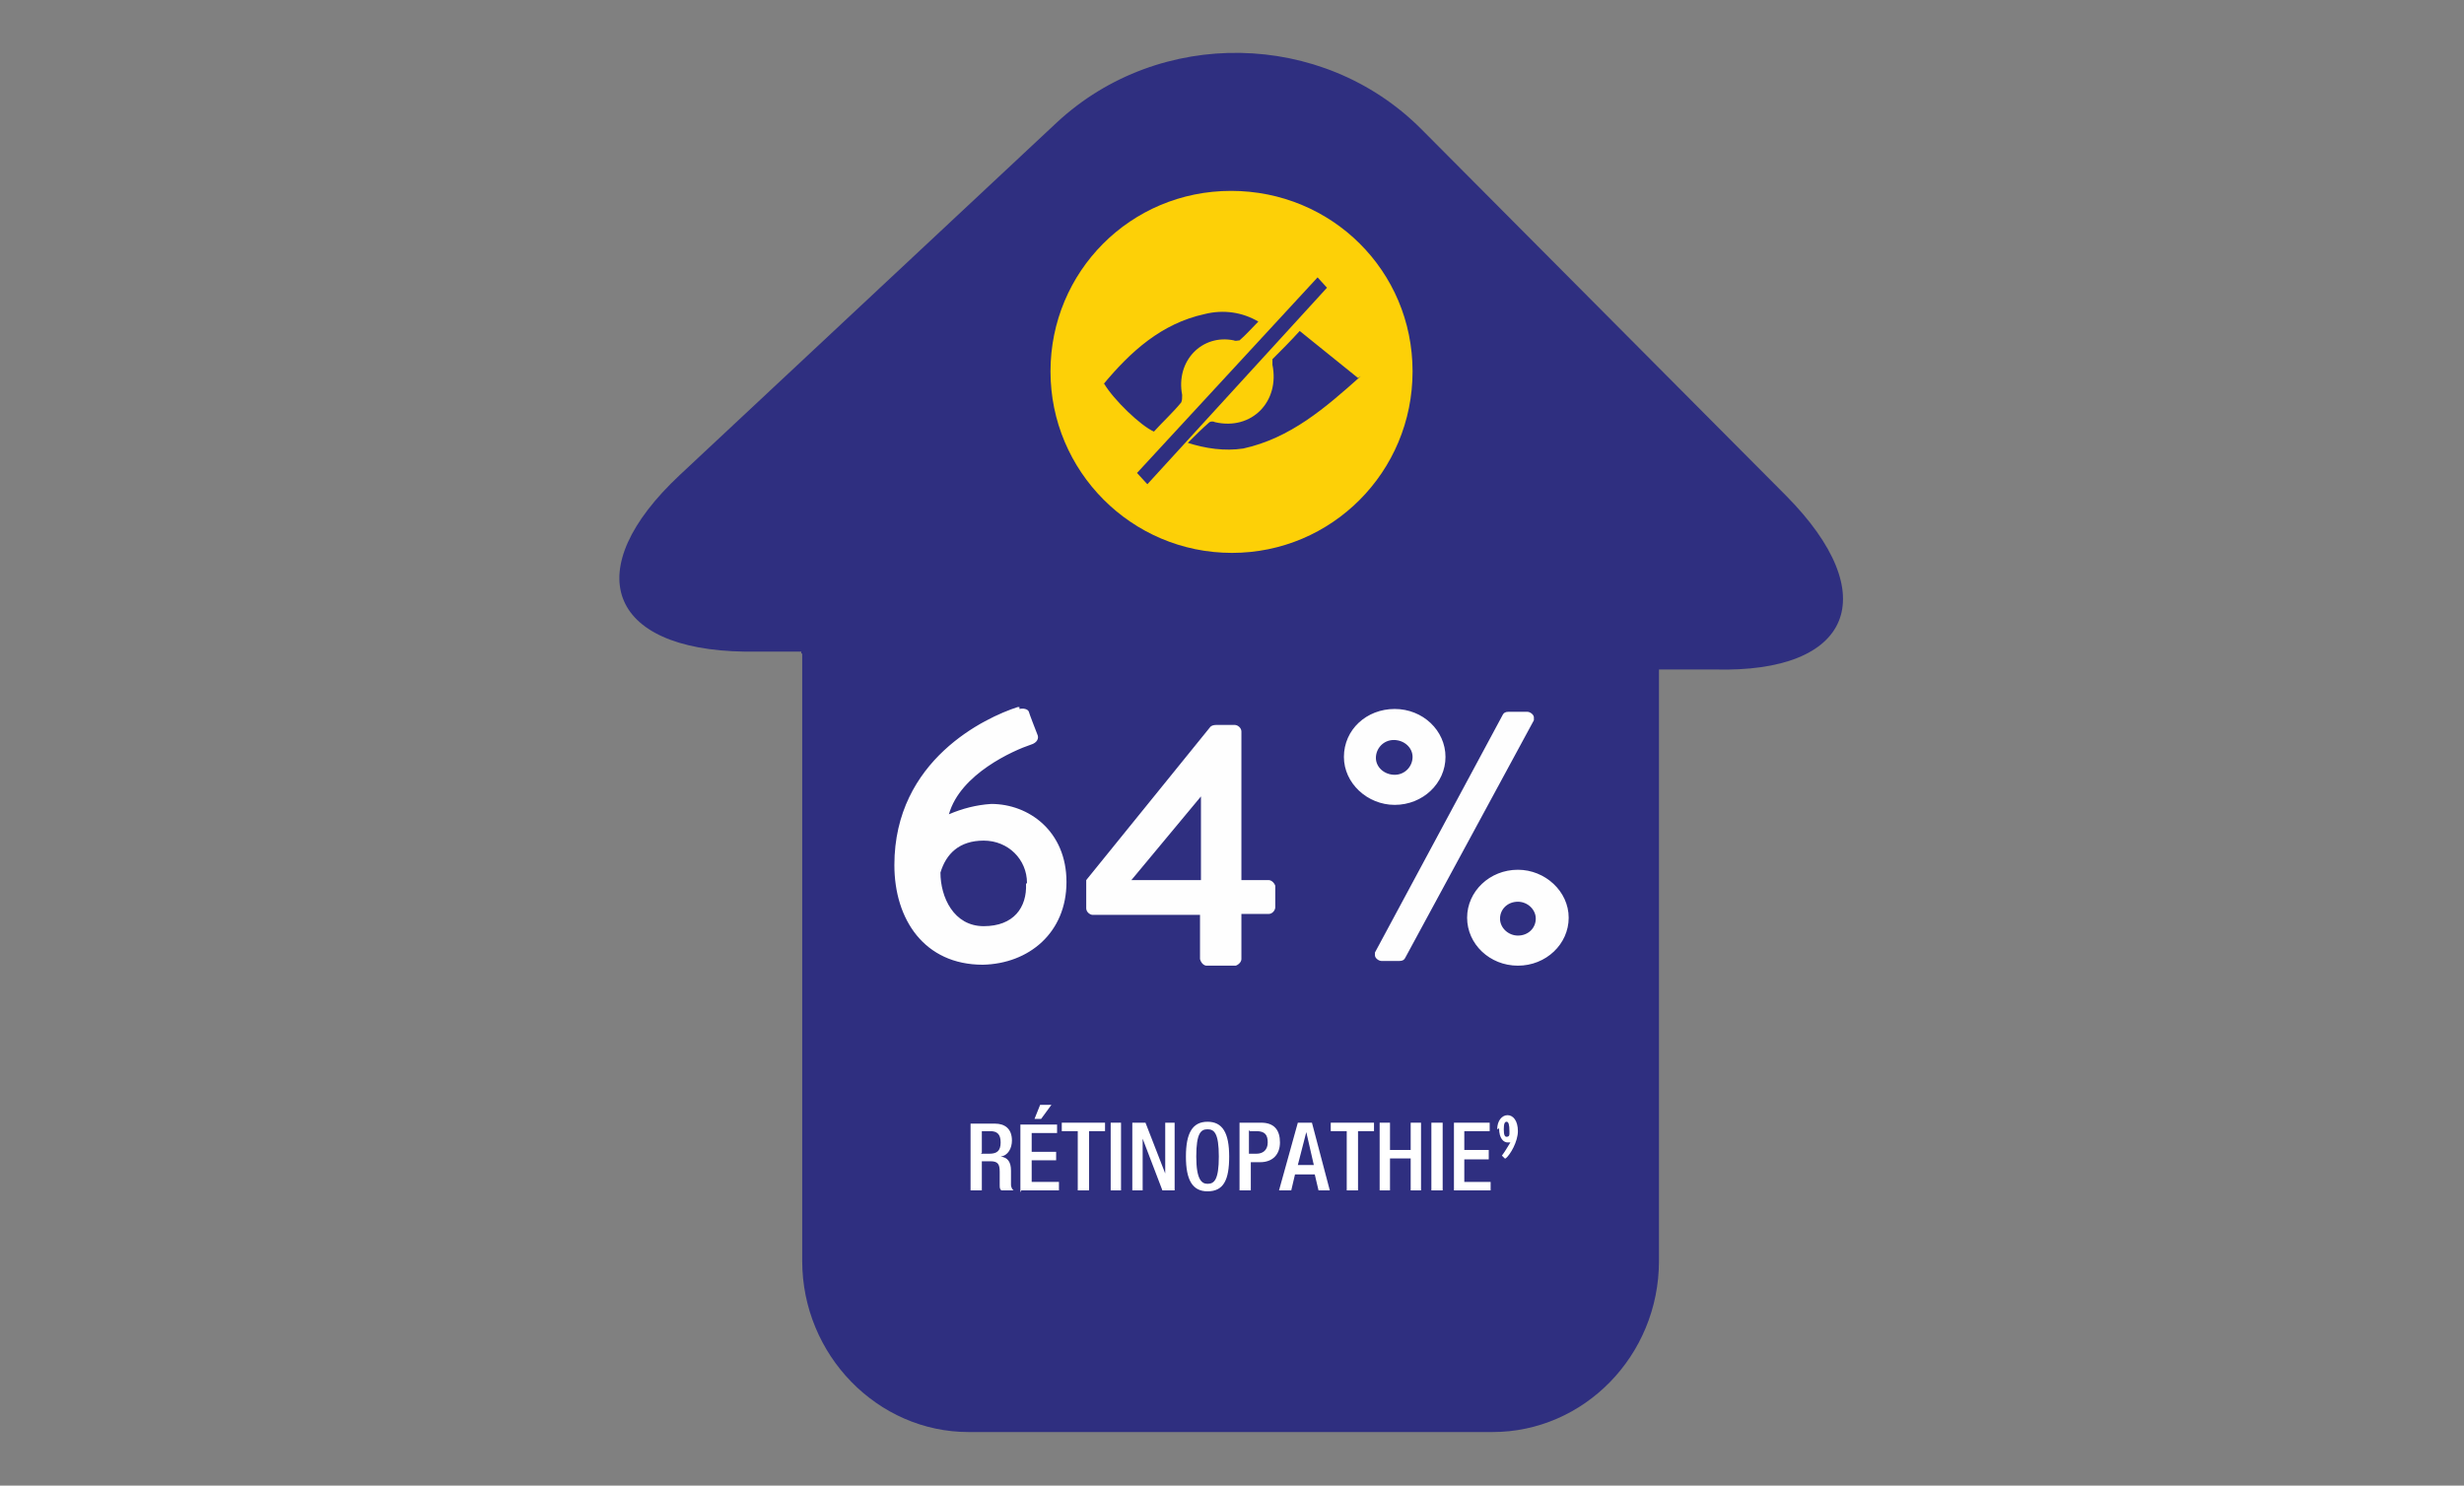 <?xml version="1.0" encoding="UTF-8"?>
<svg id="Layer_1" xmlns="http://www.w3.org/2000/svg" version="1.1" viewBox="0 0 262 158">
  <rect x="0" y="0" width="262" height="158" fill="#808080" stroke="none"/>
  <!-- Generator: Adobe Illustrator 29.3.1, SVG Export Plug-In . SVG Version: 2.1.0 Build 151)  -->
  <defs>
    <style>
      .st0 {
        fill: #fdd007;
      }

      .st0, .st1, .st2 {
        fill-rule: evenodd;
      }

      .st1 {
        fill: #fefefe;
      }

      .st2 {
        fill: #2f2f80;
      }

      .st3 {
        fill: #fff;
      }
    </style>
  </defs>
  <path class="st2" d="M85.3,69.5v64.6c0,10,8,18.2,17.7,18.2h55.7c9.7,0,17.7-8.1,17.7-18.2v-62.9h5.9c14.6.4,18.1-7.9,7.6-18.5l-38.8-39c-10.5-10.5-27.8-10.8-38.7-.7l-40.1,37.5c-10.8,10.1-7.7,18.6,6.9,18.8h6v.2Z"/>
  <path class="st0" d="M131,58.8c10.6,0,19.2-8.6,19.2-19.3s-8.6-19.2-19.3-19.2-19.2,8.6-19.2,19.2,8.6,19.3,19.3,19.3"/>
  <path class="st2" d="M117.3,40.9c2.9-3.5,6.2-6.5,10.8-7.5,2-.5,4-.2,5.7.8-.7.7-1.3,1.4-2,2-.2,0-.4.1-.6,0-3.4-.7-6.2,2.2-5.5,5.8,0,.3,0,.6-.1.8-.9,1.1-2,2.1-2.9,3.1-1.4-.6-4.3-3.4-5.3-5.1M144.7,40c-3.8,3.4-7.5,6.6-12.5,7.7-2,.3-4,0-5.9-.6.8-.8,1.5-1.5,2.3-2.2.2-.1.4-.1.6,0,3.9.9,6.9-2.2,6.1-6.1v-.6c.9-.9,1.9-1.9,2.9-3l6.2,5"/>
  <polyline class="st2" points="140.1 29.5 141.1 30.6 122 51.5 120.9 50.3 140.1 29.5"/>
  <path class="st1" d="M109.2,93.9c0-2.5-2-4.5-4.6-4.5s-4,1.4-4.6,3.4c0,2.6,1.4,5.7,4.6,5.7s4.6-2,4.5-4.5h0ZM108.4,75.4c.4-.1.9,0,1,.3h0c0,.1.9,2.4.9,2.4.2.4,0,.9-.7,1.1-1.8.6-7.5,3.1-8.7,7.4,1.4-.6,2.9-1,4.5-1.1,4,0,8,2.9,8,8.3s-4,8.7-8.9,8.8c-6.2,0-9.4-4.8-9.4-10.6,0-11.2,9.7-15.7,13.1-16.8h.2ZM127.7,93.6v-8.9l-7.4,8.9h7.4ZM115.5,96.7v-3.1l13.2-16.3c.1-.1.3-.2.6-.2h2c.3,0,.7.3.7.7h0v15.8h2.9c.3,0,.6.3.7.6h0v2.3c0,.3-.3.7-.7.7h-2.9v4.8c0,.3-.3.6-.6.7h-3.1c-.3,0-.6-.3-.7-.7v-4.7h-11.4c-.3,0-.7-.3-.7-.7h0ZM161.4,99.5c1.1,0,1.9-.8,1.9-1.8s-.9-1.8-1.9-1.8h0c-1.1,0-1.9.8-1.9,1.8s.9,1.8,1.9,1.8h0ZM161.4,92.5c2.9,0,5.4,2.3,5.4,5.1s-2.4,5.1-5.4,5.1-5.4-2.3-5.4-5.1,2.4-5.1,5.4-5.1h0ZM150.2,80.5c0-1-.9-1.8-2-1.8s-1.9.9-1.9,1.9.9,1.8,2,1.8,1.9-.9,1.9-1.9h0ZM159.8,76c.1-.2.3-.3.6-.3h2c.3,0,.7.3.7.6s0,.3,0,.3l-13.7,25.3c-.1.2-.3.3-.6.3h-1.9c-.3,0-.7-.3-.7-.6s0-.3,0-.3l13.6-25.3h0ZM142.9,80.5c0-2.9,2.4-5.1,5.4-5.1s5.4,2.3,5.4,5.1-2.4,5.1-5.4,5.1h0c-2.9,0-5.4-2.3-5.4-5.1h0Z"/>
  <path class="st3" d="M103.2,126.6h1.2v-3.1h.9c.8,0,1,.3,1,1.1v1.4c0,.3,0,.5.2.6h1.3c-.1,0-.3-.3-.3-.6v-1.5c0-1-.4-1.4-1.1-1.5h0c.8-.1,1.2-.9,1.2-1.7,0-1.3-.8-1.8-1.8-1.8h-2.6v7.2h0ZM104.4,122.6v-2.3h.9c.7,0,1.1.3,1.1,1.2s-.4,1.2-1.2,1.2h-.9,0ZM108.6,126.6h4v-.9h-2.9v-2.3h2.6v-.9h-2.6v-2h2.7v-.9h-3.9v7.2h0ZM110,119h.7l1.1-1.5h-1.2l-.6,1.5Z"/>
  <polygon class="st3" points="114.6 126.6 115.8 126.6 115.8 120.3 117.5 120.3 117.5 119.4 112.9 119.4 112.9 120.3 114.6 120.3 114.6 126.6"/>
  <polygon class="st3" points="118.1 126.6 119.2 126.6 119.2 119.4 118.1 119.4 118.1 126.6"/>
  <polygon class="st3" points="120.4 126.6 121.5 126.6 121.5 121.1 121.5 121.1 123.6 126.6 124.9 126.6 124.9 119.4 123.9 119.4 123.9 124.8 123.9 124.8 121.8 119.4 120.4 119.4 120.4 126.6"/>
  <path class="st3" d="M128.4,126.7c1.7,0,2.3-1.2,2.3-3.7s-.7-3.7-2.3-3.7-2.3,1.2-2.3,3.7.7,3.7,2.3,3.7ZM128.4,125.9c-.6,0-1.2-.4-1.2-2.9s.5-2.9,1.2-2.9,1.2.4,1.2,2.9-.5,2.9-1.2,2.9ZM132.9,120.3h.7c.9,0,1.2.4,1.2,1.2s-.5,1.2-1.2,1.2h-.8v-2.5ZM131.8,126.6h1.2v-3h1c1.3,0,2.1-.8,2.1-2.1s-.6-2.1-2-2.1h-2.3v7.2h0ZM138,123.9l.9-3.5h0l.8,3.5h-1.7ZM136.1,126.6h1.2l.4-1.7h2.1l.4,1.7h1.2l-1.9-7.2h-1.5l-2,7.2h0,0Z"/>
  <polygon class="st3" points="143.2 126.6 144.4 126.6 144.4 120.3 146.1 120.3 146.1 119.4 141.5 119.4 141.5 120.3 143.2 120.3 143.2 126.6"/>
  <polygon class="st3" points="146.7 126.6 147.8 126.6 147.8 123.2 150 123.2 150 126.6 151.1 126.6 151.1 119.4 150 119.4 150 122.3 147.8 122.3 147.8 119.4 146.7 119.4 146.7 126.6"/>
  <polygon class="st3" points="152.2 126.6 153.4 126.6 153.4 119.4 152.2 119.4 152.2 126.6"/>
  <polygon class="st3" points="154.6 126.6 158.5 126.6 158.5 125.7 155.7 125.7 155.7 123.3 158.3 123.3 158.3 122.3 155.7 122.3 155.7 120.3 158.4 120.3 158.4 119.4 154.6 119.4 154.6 126.6"/>
  <path class="st3" d="M159.2,120.1c0-.9.5-1.5,1.1-1.5s1.1.6,1.1,1.7-.8,2.5-1.3,2.9h-.1l-.3-.3h0c.3-.4.6-.9.9-1.4,0,0-.2,0-.3,0-.4,0-.9-.4-.9-1.5h0ZM159.9,120.1c0,.6.1.8.3.8s.3-.1.3-.3v-.3c0-.7-.1-1-.3-1s-.3.2-.3.8h0Z"/>
</svg>